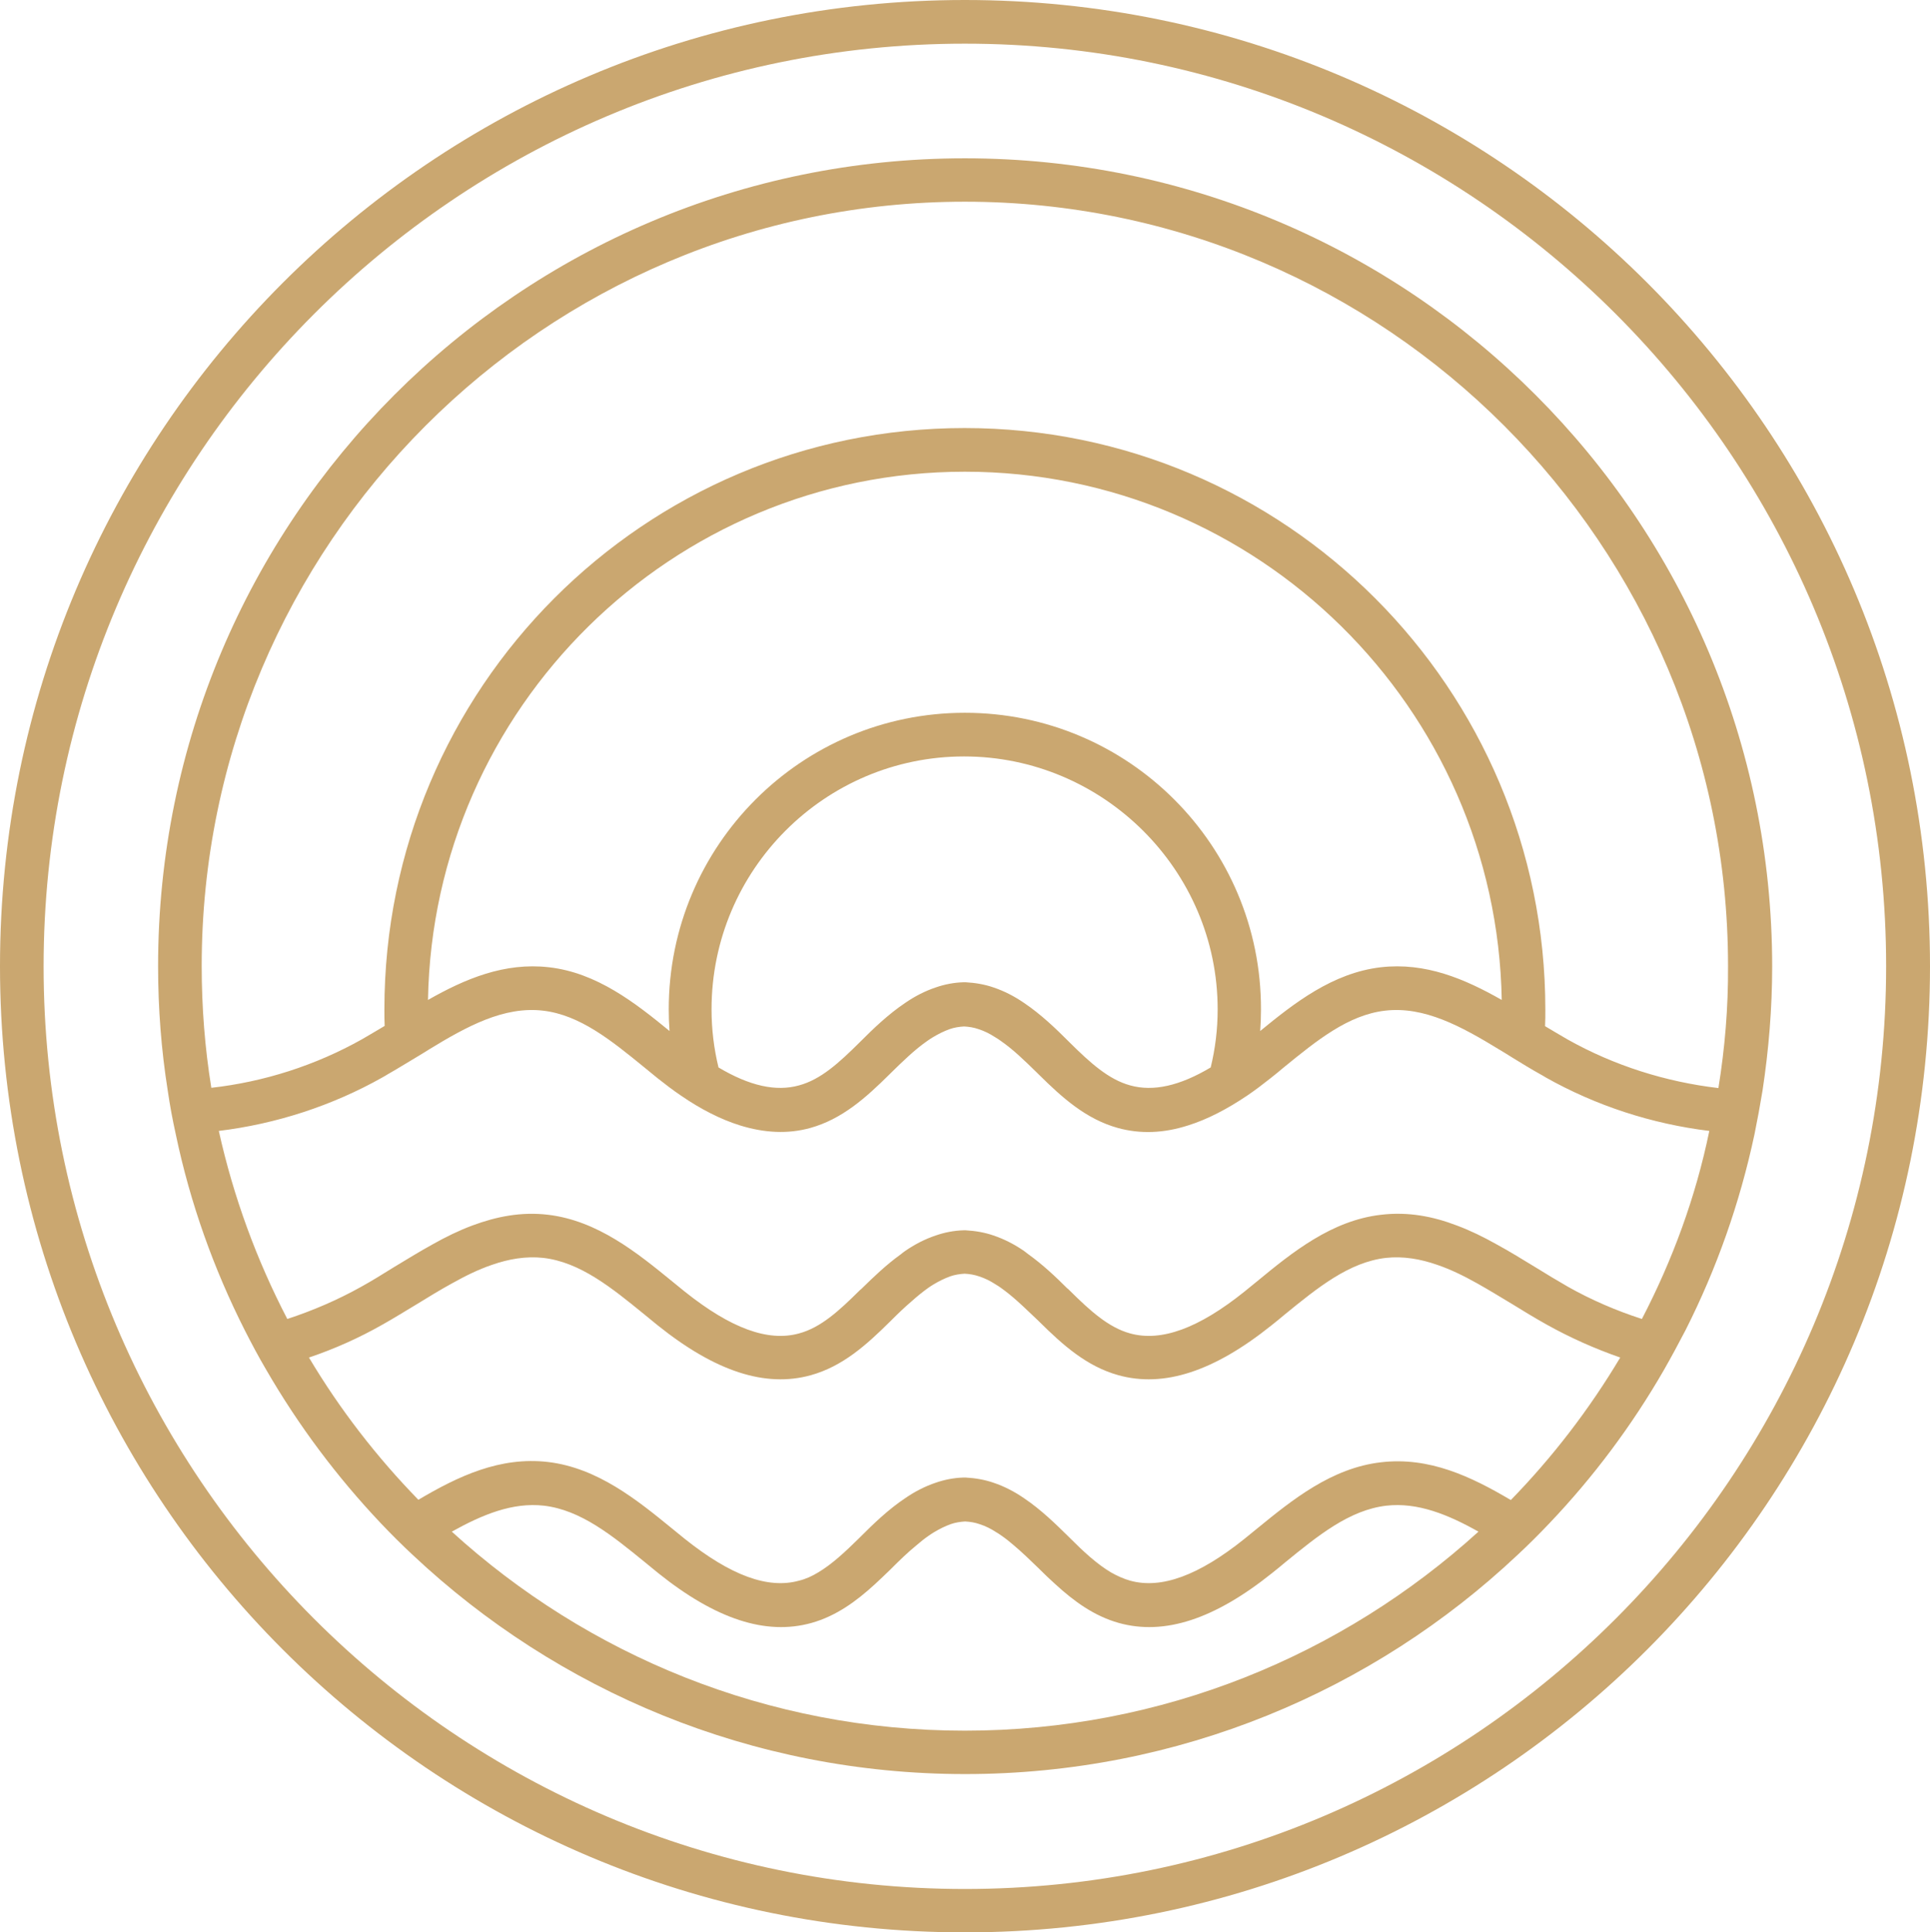 <?xml version="1.0" encoding="UTF-8"?> <svg xmlns="http://www.w3.org/2000/svg" width="1004" height="1005" viewBox="0 0 1004 1005" fill="none"><path d="M501.93 82.333C270.099 82.333 82.24 270.405 82.24 502.499C82.24 524.511 83.91 546.104 87.25 567.14C88.363 574.802 89.755 582.325 91.424 589.848C98.939 625.791 111.184 659.922 127.326 691.825C130.944 698.93 134.562 705.756 138.598 712.582C155.296 741.42 175.335 768.168 198.156 792.269C203.583 797.981 209.01 803.414 214.715 808.708C289.859 879.339 390.885 922.665 502.069 922.665C613.254 922.665 714.419 879.339 789.424 808.708C795.129 803.414 800.695 797.842 805.983 792.269C828.804 768.307 848.843 741.559 865.541 712.582C869.438 705.756 873.195 698.79 876.813 691.825C892.955 659.922 905.061 625.791 912.715 589.848C914.245 582.325 915.637 574.802 916.889 567.14C920.09 546.104 921.899 524.511 921.899 502.499C921.76 270.405 733.762 82.333 501.93 82.333ZM501.93 900.097C399.234 900.097 305.583 860.811 235.032 796.588C251.035 787.672 266.62 781.263 282.901 783.074C302.104 785.303 318.385 798.538 335.641 812.609C337.867 814.42 340.233 816.37 342.459 818.181C372.377 842.143 398.399 850.641 422.056 844.093C434.997 840.471 445.434 832.809 455.174 823.893C457.818 821.385 460.601 818.878 463.245 816.231L463.663 815.813C467.977 811.494 472.29 807.315 476.743 803.693C478.831 801.882 480.918 800.21 483.144 798.677C483.979 798.12 484.953 797.424 485.928 796.866C488.711 795.195 491.494 793.801 494.555 792.687C496.921 791.851 499.565 791.433 502.069 791.294C504.713 791.433 507.218 791.851 509.584 792.687C512.645 793.662 515.428 795.055 518.211 796.866C519.185 797.424 520.02 797.981 520.994 798.677C523.221 800.21 525.308 801.882 527.396 803.693C531.849 807.454 536.023 811.494 540.476 815.813L540.894 816.231C543.538 818.878 546.181 821.385 548.965 823.893C558.705 832.809 569.142 840.471 582.083 844.093C605.74 850.641 631.762 842.143 661.68 818.181C663.906 816.37 666.272 814.559 668.498 812.609C685.753 798.538 702.035 785.303 721.238 783.074C737.519 781.263 753.243 787.672 769.107 796.588C698.417 860.811 604.626 900.097 501.93 900.097ZM785.945 780.149C765.211 767.889 743.503 757.58 718.455 760.506C692.711 763.431 672.116 780.149 654.026 794.916C651.8 796.727 649.573 798.538 647.347 800.349C623.551 819.435 604.07 826.54 587.928 822.082C584.449 821.107 581.109 819.574 577.909 817.763C570.673 813.445 563.854 807.176 556.618 799.931L556.201 799.513L556.061 799.374C549.104 792.548 541.589 785.164 532.683 779.174C527.813 775.83 522.525 773.044 516.681 771.094C512.228 769.561 507.357 768.725 502.348 768.447C502.209 768.447 501.93 768.447 501.791 768.447C501.652 768.447 501.374 768.447 501.235 768.447C496.225 768.586 491.355 769.561 486.902 771.094C481.057 773.044 475.769 775.83 470.899 779.174C462.132 785.025 454.479 792.408 447.521 799.374L447.382 799.513L446.964 799.931C439.728 807.036 432.91 813.445 425.674 817.763C422.473 819.714 419.133 821.246 415.655 822.082C399.513 826.54 380.17 819.435 356.236 800.349C354.009 798.538 351.783 796.727 349.556 794.916C331.466 780.149 310.871 763.431 285.128 760.366C260.08 757.441 238.372 767.75 217.638 780.01C195.929 757.72 176.726 732.922 160.723 706.035C173.943 701.577 186.745 695.865 198.991 688.899C204.975 685.556 210.958 681.794 216.803 678.311C222.925 674.55 229.048 670.789 235.171 667.445C242.129 663.544 248.947 660.201 255.905 657.833C264.672 654.768 273.578 653.235 282.623 654.21C301.826 656.439 318.107 669.674 335.362 683.745C337.589 685.556 339.954 687.506 342.181 689.317C372.099 713.279 398.121 721.777 421.777 715.229C438.337 710.632 450.721 699.487 462.967 687.367L463.385 686.949C467.003 683.327 470.621 679.844 474.239 676.779C477.022 674.271 479.944 671.903 482.866 669.813C483.701 669.256 484.675 668.56 485.649 668.002C488.432 666.331 491.215 664.938 494.277 663.823C496.642 662.987 499.286 662.569 501.791 662.43C504.435 662.569 506.94 662.987 509.306 663.823C512.367 664.798 515.15 666.191 517.933 668.002C518.907 668.56 519.742 669.117 520.716 669.813C523.638 671.903 526.561 674.271 529.344 676.779C532.962 679.983 536.441 683.466 540.198 686.949L540.615 687.367C552.861 699.487 565.246 710.632 581.805 715.229C605.461 721.777 631.483 713.279 661.401 689.317C663.628 687.506 665.994 685.695 668.22 683.745C685.475 669.674 701.756 656.439 720.96 654.21C730.005 653.235 738.91 654.768 747.677 657.833C754.635 660.201 761.454 663.544 768.411 667.445C774.395 670.789 780.518 674.55 786.78 678.311C792.624 681.934 798.608 685.556 804.591 688.899C816.837 695.726 829.639 701.437 842.859 706.035C826.717 733.061 807.653 757.859 785.945 780.149ZM854.13 685.974C840.772 681.655 827.83 676.082 815.724 669.256C810.158 666.052 804.591 662.709 798.747 659.086C792.068 655.046 785.388 650.867 778.43 647.105C771.751 643.344 764.932 640.001 757.836 637.354C745.451 632.617 732.509 630.109 718.455 631.781C692.711 634.707 672.116 651.424 654.026 666.331C651.8 668.142 649.573 669.953 647.347 671.764C623.551 690.85 604.07 697.955 587.928 693.497C576.656 690.432 567.055 681.655 556.618 671.346L556.201 670.928C555.922 670.649 555.505 670.231 555.087 669.953C549.104 663.962 542.424 657.693 535.049 652.399C534.214 651.842 533.518 651.146 532.683 650.588C527.813 647.245 522.525 644.459 516.681 642.508C512.228 640.976 507.357 640.14 502.348 639.861C502.209 639.861 501.93 639.861 501.791 639.861C501.652 639.861 501.374 639.861 501.235 639.861C496.225 640.001 491.355 640.976 486.902 642.508C481.057 644.459 475.769 647.245 470.899 650.588C470.064 651.146 469.229 651.842 468.533 652.399C461.158 657.693 454.618 663.962 448.495 669.953C448.217 670.231 447.799 670.649 447.382 670.928L446.964 671.346C436.528 681.655 427.065 690.432 415.655 693.497C399.513 697.955 380.17 690.85 356.236 671.764C354.009 669.953 351.783 668.142 349.556 666.331C331.466 651.563 310.871 634.846 285.128 631.781C271.073 630.109 258.132 632.756 245.747 637.354C238.65 640.001 231.831 643.344 225.152 647.105C218.333 650.867 211.515 655.046 204.835 659.086C198.991 662.709 193.425 666.191 187.859 669.256C175.613 676.082 162.672 681.655 149.452 685.974C133.588 655.464 121.482 622.726 113.828 588.176C143.607 584.554 172.83 575.081 198.991 560.314C199.826 559.896 200.661 559.339 201.357 558.921C206.505 555.995 211.654 552.791 216.803 549.726C218.89 548.472 220.977 547.218 222.925 545.965C242.964 533.705 262.167 523.257 282.484 525.625C301.687 527.854 317.968 541.089 335.223 555.159C337.45 556.97 339.815 558.921 342.042 560.732C346.077 563.936 350.113 567.001 354.009 569.648C364.724 577.031 375.021 582.186 384.762 585.251C397.704 589.291 409.949 589.848 421.499 586.644C438.058 582.047 450.443 570.902 462.689 558.781L463.106 558.363C469.646 551.955 475.908 545.825 482.588 541.228C483.423 540.671 484.397 539.974 485.371 539.417C488.154 537.745 490.937 536.352 493.999 535.238C496.364 534.402 499.008 533.984 501.513 533.845C504.157 533.984 506.662 534.402 509.027 535.238C512.089 536.213 514.872 537.606 517.655 539.417C518.629 539.974 519.464 540.532 520.438 541.228C527.117 545.825 533.379 551.955 539.92 558.363L540.337 558.781C552.583 570.902 564.967 582.047 581.527 586.644C593.216 589.848 605.322 589.43 618.263 585.251C628.004 582.186 638.302 576.892 649.017 569.648C652.913 567.001 656.948 563.936 660.984 560.732C663.21 558.921 665.576 557.11 667.803 555.159C685.058 541.089 701.339 527.854 720.542 525.625C740.859 523.257 760.062 533.705 780.1 545.965C782.188 547.218 784.275 548.472 786.223 549.726C791.233 552.791 796.381 555.995 801.669 558.921C802.504 559.339 803.339 559.896 804.035 560.314C830.196 575.081 859.418 584.554 889.197 588.176C882.101 622.726 869.994 655.464 854.13 685.974ZM501.93 370.71C416.768 370.71 347.886 439.809 347.886 524.929C347.886 528.69 348.025 532.451 348.304 536.213C330.631 521.724 310.454 505.843 285.545 503.056C262.445 500.41 241.99 509.047 222.647 520.053C225.291 368.202 349.556 245.329 501.93 245.329C654.305 245.329 778.57 368.063 781.214 520.053C761.871 509.047 741.554 500.41 718.316 503.056C693.268 505.982 673.23 521.724 655.557 536.213C655.835 532.451 655.974 528.829 655.974 524.929C656.114 439.809 587.093 370.71 501.93 370.71ZM633.431 524.929C633.431 535.377 632.179 545.407 629.813 555.159C613.671 564.772 599.895 567.837 587.928 564.493C576.656 561.428 567.055 552.652 556.618 542.343L556.201 541.925C549.243 534.959 541.589 527.575 532.683 521.585C527.813 518.242 522.525 515.455 516.681 513.505C512.228 511.972 507.357 511.137 502.348 510.858C502.209 510.858 501.93 510.858 501.791 510.858C501.652 510.858 501.374 510.858 501.235 510.858C496.225 510.997 491.355 511.972 486.902 513.505C481.057 515.455 475.769 518.242 470.899 521.585C461.993 527.575 454.339 534.959 447.382 541.925L446.964 542.343C436.528 552.652 427.065 561.428 415.655 564.493C403.687 567.837 389.911 564.772 373.769 555.159C371.403 545.407 370.151 535.377 370.151 524.929C370.151 452.347 429.152 393.418 501.513 393.418C573.873 393.418 633.431 452.486 633.431 524.929ZM893.929 565.886C866.515 562.682 839.658 554.184 815.585 540.671C811.688 538.442 807.792 536.074 803.757 533.705C803.896 530.78 803.896 527.993 803.896 525.068C803.896 358.032 668.637 222.621 501.791 222.621C334.945 222.621 199.965 358.032 199.965 524.929C199.965 527.854 199.965 530.64 200.104 533.566C196.069 535.934 192.172 538.303 188.276 540.532C164.202 554.045 137.345 562.682 109.932 565.747C106.592 545.129 104.922 523.953 104.922 502.36C104.922 283.221 283.04 104.902 501.93 104.902C720.82 104.902 898.938 283.221 898.938 502.36C899.077 524.093 897.268 545.268 893.929 565.886Z" fill="#CAA770"></path><path d="M501.93 0C224.735 0 0 224.99 0 502.5C0 780.01 224.735 1005 501.93 1005C779.126 1005 1004 780.15 1004 502.5C1004 224.85 779.265 0 501.93 0ZM501.93 982.431C237.676 982.431 22.682 767.194 22.682 502.639C22.682 238.085 237.676 22.708 501.93 22.708C766.185 22.708 981.179 237.946 981.179 502.5C981.179 767.054 766.324 982.431 501.93 982.431Z" fill="#CAA770"></path></svg> 